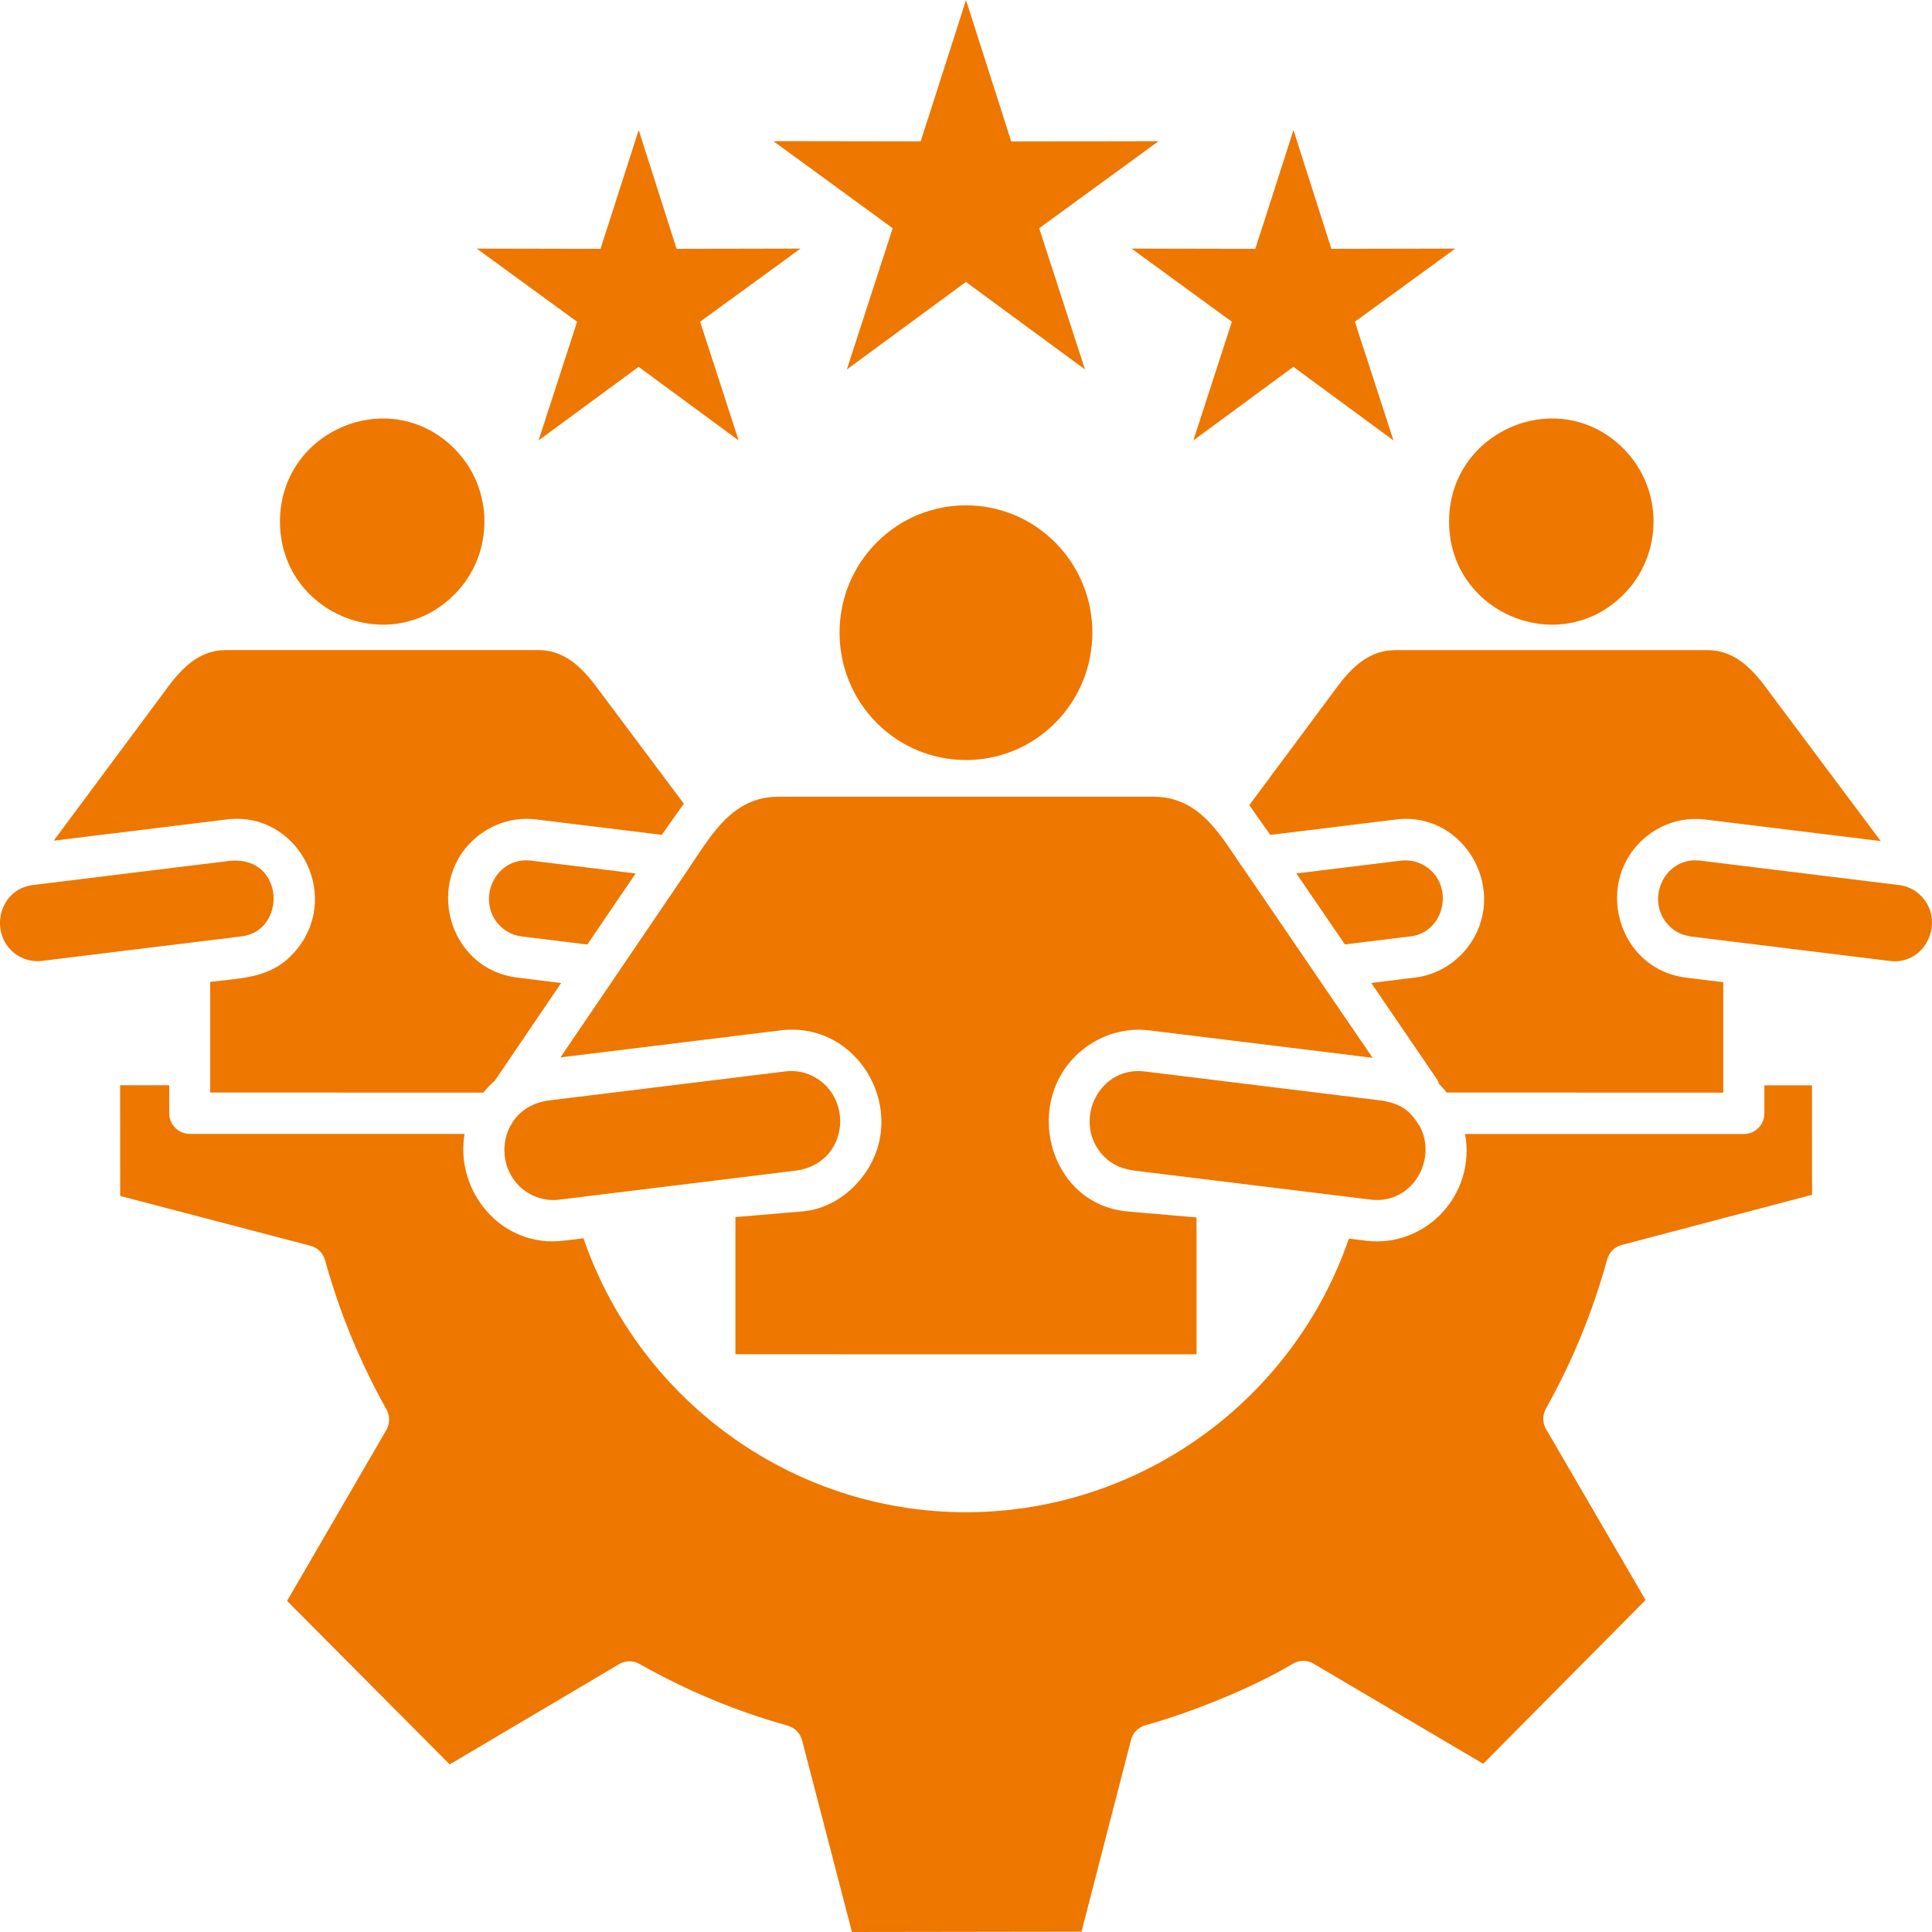<svg xmlns="http://www.w3.org/2000/svg" width="58" height="58" viewBox="0 0 58 58" fill="none"><path fill-rule="evenodd" clip-rule="evenodd" d="M48.742 13.472C46.813 11.529 43.502 12.912 43.502 15.659C43.502 18.405 46.813 19.788 48.742 17.845C49.94 16.638 49.94 14.68 48.742 13.472ZM41.482 33.04L34.363 32.166C33.024 32.002 32.238 33.57 33.024 34.581C33.28 34.91 33.601 35.078 34.027 35.139L41.146 36.013C42.393 36.166 43.159 34.815 42.623 33.812C42.338 33.359 42.101 33.144 41.482 33.04ZM40.375 28.352L42.345 28.111C43.326 27.997 43.664 26.684 42.882 26.068C42.654 25.891 42.359 25.798 42.05 25.837L38.918 26.222L40.375 28.352ZM56.461 25.25C54.702 25.034 52.945 24.819 51.185 24.602C50.545 24.525 49.929 24.717 49.453 25.092C47.804 26.392 48.527 29.09 50.612 29.348L51.734 29.487V32.801L43.43 32.798C43.36 32.708 43.283 32.621 43.2 32.54C43.184 32.48 43.154 32.423 43.118 32.37L41.166 29.509L42.48 29.348C43.123 29.268 43.674 28.932 44.049 28.452C45.339 26.791 43.991 24.347 41.91 24.602C40.651 24.756 39.394 24.912 38.135 25.065L37.504 24.172L40.156 20.604C40.586 20.025 41.12 19.518 41.871 19.518H51.275C52.021 19.518 52.553 20.02 52.99 20.607L56.461 25.25ZM13.644 13.472C11.716 11.529 8.405 12.912 8.405 15.659C8.405 18.405 11.716 19.788 13.644 17.845C14.843 16.637 14.843 14.68 13.644 13.472ZM15.382 33.697C15.363 33.738 15.341 33.779 15.312 33.816C14.991 34.432 15.126 35.252 15.706 35.71C16.001 35.944 16.385 36.063 16.788 36.015L23.908 35.141C25.363 34.929 25.607 33.219 24.657 32.469C24.363 32.236 23.978 32.116 23.575 32.165L16.455 33.039C15.952 33.115 15.595 33.365 15.382 33.697ZM6.931 25.839L0.983 26.57C-0.036 26.694 -0.336 28.009 0.432 28.615C0.66 28.793 0.954 28.885 1.264 28.846L7.25 28.111C8.613 27.948 8.55 25.713 6.931 25.839ZM16.846 29.511L14.855 32.443C14.732 32.55 14.616 32.669 14.512 32.801L6.31 32.798V29.477C7.361 29.348 8.236 29.37 8.951 28.45C10.239 26.789 8.895 24.344 6.812 24.6C5.079 24.812 3.344 25.026 1.612 25.238L5.058 20.602C5.495 20.012 6.024 19.516 6.774 19.516H16.177C16.924 19.516 17.455 20.017 17.893 20.604L20.529 24.127L19.867 25.062C18.608 24.909 17.349 24.753 16.092 24.6C15.452 24.522 14.835 24.714 14.359 25.089C12.713 26.387 13.429 29.087 15.522 29.346L16.846 29.511ZM19.082 26.222L15.945 25.837C14.915 25.71 14.319 26.916 14.918 27.69C15.094 27.916 15.358 28.077 15.665 28.113L17.632 28.355L19.082 26.222ZM20.689 26.051C21.366 25.055 21.989 23.918 23.372 23.918H34.628C36.088 23.918 36.694 25.192 37.376 26.144L39.551 29.331C39.566 29.355 39.582 29.38 39.599 29.402L41.206 31.756C38.976 31.481 36.743 31.208 34.51 30.933C33.775 30.843 33.07 31.065 32.526 31.493C30.641 32.978 31.448 36.161 33.858 36.37L35.921 36.548V40.658L22.078 40.656V36.538L24.084 36.368C24.824 36.305 25.455 35.891 25.882 35.343C27.357 33.446 25.822 30.639 23.432 30.933C21.23 31.203 19.026 31.474 16.824 31.744L18.422 29.394C18.434 29.377 18.446 29.36 18.458 29.341L20.655 26.105C20.665 26.088 20.677 26.068 20.689 26.051ZM31.683 16.29C30.201 14.797 27.797 14.797 26.315 16.29C24.834 17.782 24.834 20.203 26.315 21.698C27.797 23.19 30.201 23.19 31.683 21.698C33.164 20.203 33.164 17.782 31.683 16.29ZM25.576 58L24.08 52.249C24.024 52.027 23.853 51.864 23.65 51.806C22.081 51.367 20.622 50.758 19.198 49.953C18.985 49.833 18.734 49.853 18.548 49.982L13.5 52.969L8.618 48.06L11.598 42.93C11.711 42.733 11.706 42.497 11.602 42.312C10.817 40.914 10.184 39.38 9.759 37.834C9.696 37.607 9.517 37.444 9.304 37.395L3.608 35.903L3.606 32.579H5.08V33.419C5.08 33.763 5.355 34.04 5.696 34.04H13.947C13.654 35.725 15.022 37.481 16.936 37.245L17.516 37.174C19.234 42.156 23.981 45.521 29.285 45.395C34.382 45.273 38.853 41.959 40.494 37.184L41.004 37.247C42.785 37.466 44.314 35.881 43.983 34.043H52.352C52.693 34.043 52.968 33.765 52.968 33.422V32.582H54.397L54.399 35.869L48.688 37.374C48.468 37.43 48.306 37.603 48.248 37.807C47.813 39.388 47.209 40.858 46.409 42.29C46.291 42.502 46.31 42.758 46.438 42.945L49.401 48.034L44.527 52.95L39.435 49.946C39.23 49.824 38.985 49.836 38.797 49.955C37.581 50.683 35.757 51.411 34.384 51.794C34.159 51.857 33.997 52.037 33.949 52.251L32.468 57.99L25.576 58ZM57.014 26.57L51.043 25.837C50.011 25.71 49.416 26.918 50.016 27.69C50.214 27.943 50.46 28.07 50.791 28.118L56.734 28.849C57.764 28.976 58.36 27.77 57.761 26.996C57.582 26.767 57.321 26.606 57.014 26.57ZM30.358 4.247L34.781 4.239L31.197 6.852L32.572 11.091L28.998 8.464L25.423 11.091L26.799 6.852L23.217 4.237L27.639 4.244L27.852 3.577H27.855L29 0L30.358 4.247ZM39.969 7.47L43.688 7.463L40.675 9.659L41.833 13.222L38.828 11.013L35.825 13.222L36.982 9.659L33.969 7.463L37.685 7.47L37.898 6.803H37.901L38.831 3.903L39.969 7.47ZM20.312 7.47L24.031 7.463L21.018 9.659L22.175 13.222L19.172 11.013L16.168 13.222L17.325 9.659L14.312 7.463L18.028 7.47L18.241 6.803H18.243L19.174 3.903L20.312 7.47Z" fill="#EE7700"></path></svg>